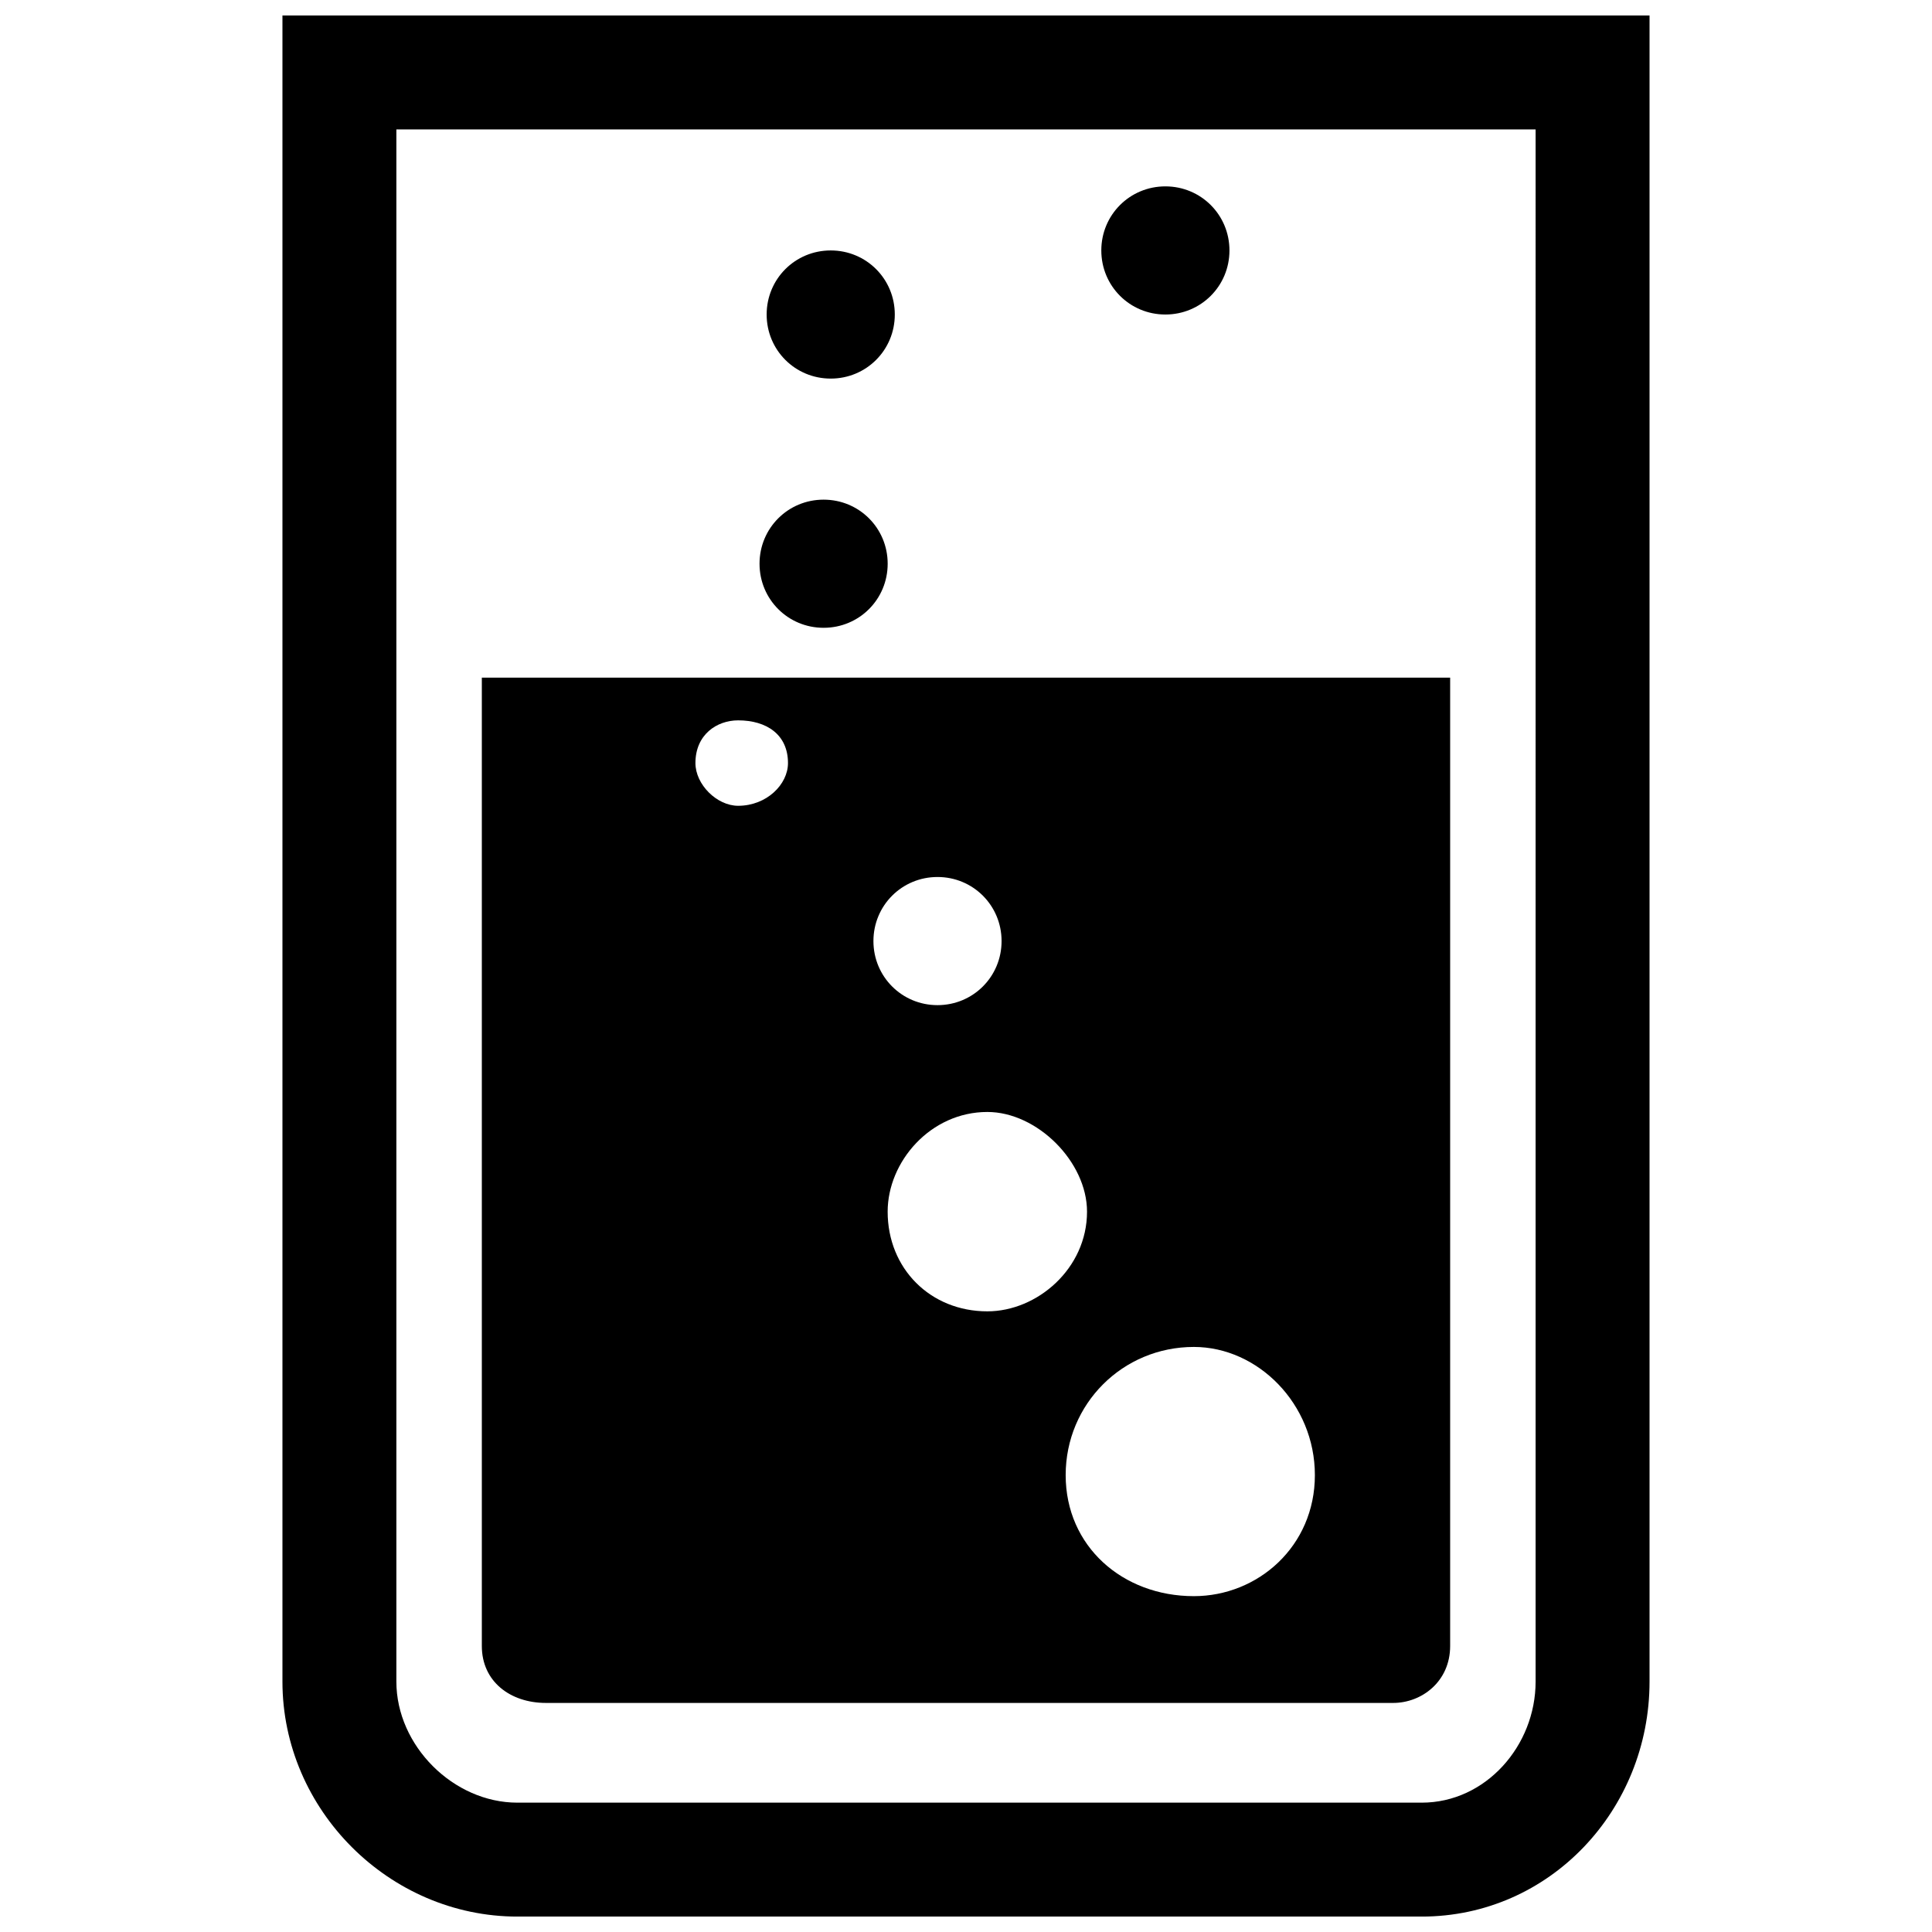 <?xml version="1.0" encoding="UTF-8"?>
<!-- Uploaded to: SVG Repo, www.svgrepo.com, Generator: SVG Repo Mixer Tools -->
<svg width="800px" height="800px" version="1.1" viewBox="144 144 512 512" xmlns="http://www.w3.org/2000/svg">
 <defs>
  <clipPath id="a">
   <path d="m218 148.09h364v503.81h-364z"/>
  </clipPath>
 </defs>
 <g clip-path="url(#a)">
  <path d="m271.69 323.58v256.62c0 9.434 7.547 15.094 16.98 15.094h224.54c7.547 0 15.094-5.66 15.094-15.094v-256.62h-256.62zm92.461-113.21c9.434 0 16.98 7.547 16.98 16.98s-7.547 16.98-16.98 16.98c-9.434 0-16.98-7.547-16.98-16.98s7.547-16.98 16.98-16.98zm88.688-16.98c9.434 0 16.98 7.547 16.98 16.98 0 9.434-7.547 16.98-16.98 16.98-9.434 0-16.98-7.547-16.98-16.98 0-9.434 7.547-16.98 16.98-16.98zm-90.574 83.023c9.434 0 16.98 7.547 16.98 16.98 0 9.434-7.547 16.98-16.98 16.98-9.434 0-16.98-7.547-16.98-16.98 0-9.434 7.547-16.98 16.98-16.98zm218.88-128.31v441.54c0 33.965-26.418 62.27-60.383 62.27h-239.64c-33.965 0-62.27-28.305-62.27-62.27v-441.54zm-30.191 30.191h-301.91v411.35c0 16.98 15.094 32.078 32.078 32.078h239.64c16.98 0 30.191-15.094 30.191-32.078zm-90.574 322.66c16.98 0 32.078 15.094 32.078 33.965 0 18.871-15.094 32.078-32.078 32.078-18.871 0-33.965-13.207-33.965-32.078 0-18.871 15.094-33.965 33.965-33.965zm-54.723-62.27c13.207 0 26.418 13.207 26.418 26.418 0 15.094-13.207 26.418-26.418 26.418-15.094 0-26.418-11.32-26.418-26.418 0-13.207 11.32-26.418 26.418-26.418zm-13.207-62.27c9.434 0 16.98 7.547 16.98 16.98s-7.547 16.98-16.98 16.98c-9.434 0-16.98-7.547-16.98-16.98s7.547-16.98 16.98-16.98zm-52.832-41.512c7.547 0 13.207 3.773 13.207 11.32 0 5.66-5.66 11.32-13.207 11.32-5.66 0-11.32-5.66-11.32-11.32 0-7.547 5.66-11.32 11.32-11.32z" fill-rule="evenodd"/>
 </g>
</svg>